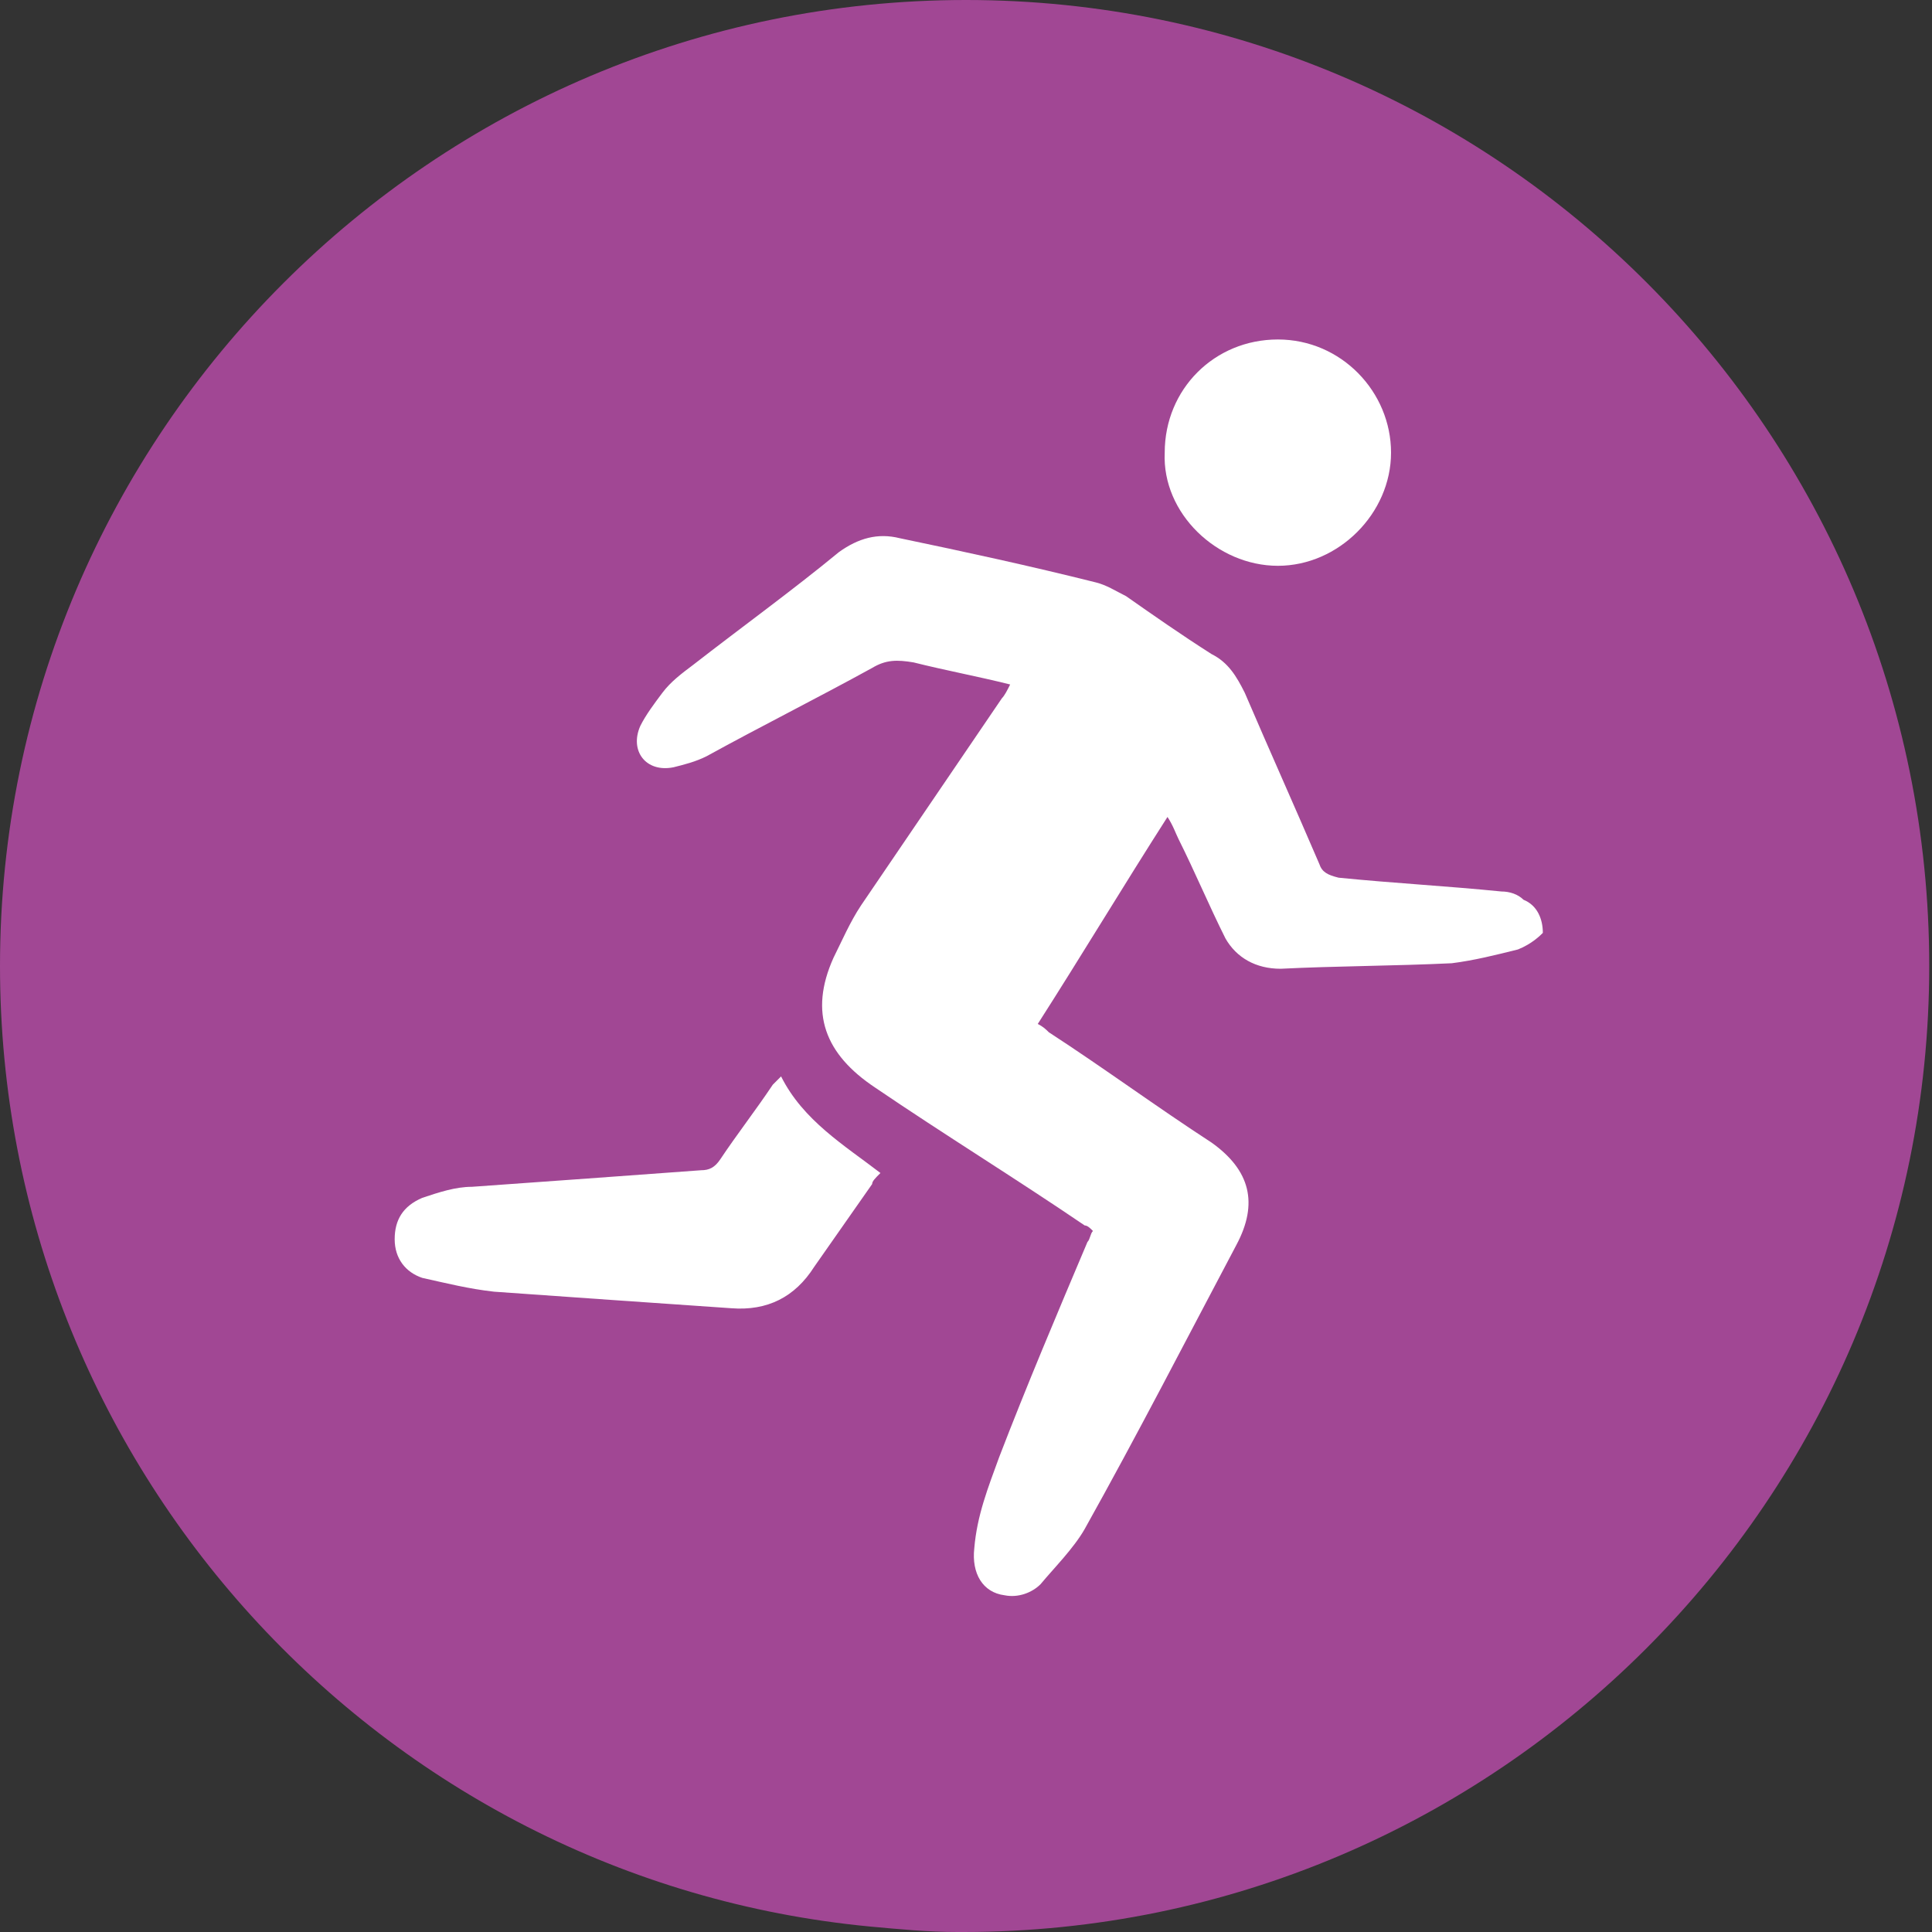 <?xml version="1.0" encoding="utf-8"?>
<!-- Generator: Adobe Illustrator 16.0.0, SVG Export Plug-In . SVG Version: 6.00 Build 0)  -->
<!DOCTYPE svg PUBLIC "-//W3C//DTD SVG 1.1//EN" "http://www.w3.org/Graphics/SVG/1.1/DTD/svg11.dtd">
<svg version="1.1" id="Layer_1" xmlns="http://www.w3.org/2000/svg" xmlns:xlink="http://www.w3.org/1999/xlink" x="0px" y="0px"
	 width="70px" height="70px" viewBox="0 0 70 70" enable-background="new 0 0 70 70" xml:space="preserve">

<rect x="0" y="0" width="70" height="70" fill="#333333" stroke="none"/>

<style type="text/css">
	.st0{fill:#A14794;}
	.st1{fill:#FFFFFF;}
</style>

<path class="st0" d="M35,0C15.7,0,0,15.7,0,35c0,18.1,13.8,33.1,31.5,34.8c1.1,0.1,2.1,0.2,3.2,0.2h0.1h0.1c19.3,0,35-15.7,35-35
	S54.3,0,35,0z"/>
<g>
	<path class="st1" d="M46.3,12.3c2.3,0,4.1,1.9,4.1,4.1s-1.9,4.1-4.1,4.1c-2.2,0-4.2-1.9-4.1-4.1C42.2,14.1,44,12.3,46.3,12.3z"/>
	<path class="st1" d="M31.6,42.9c-0.7,1-1.4,2-2.1,3c-0.7,1.1-1.7,1.6-3,1.5c-2.9-0.2-5.8-0.4-8.6-0.6c-0.9-0.1-1.7-0.3-2.6-0.5
		c-0.6-0.2-1-0.7-1-1.4s0.3-1.2,1-1.5c0.6-0.2,1.2-0.4,1.8-0.4c2.8-0.2,5.6-0.4,8.3-0.6c0.3,0,0.5-0.1,0.7-0.4
		c0.6-0.9,1.3-1.8,1.9-2.7c0.1-0.1,0.2-0.2,0.3-0.3c0.8,1.6,2.3,2.5,3.6,3.5C31.7,42.7,31.6,42.8,31.6,42.9z"/>
	<path class="st1" d="M55,34.4c-0.8,0.2-1.6,0.4-2.4,0.5c-2.1,0.1-4.2,0.1-6.2,0.2c-0.9,0-1.6-0.4-2-1.1c-0.6-1.2-1.1-2.4-1.7-3.6
		c-0.1-0.2-0.2-0.5-0.4-0.8c-1.6,2.5-3.1,5-4.7,7.5c0.2,0.1,0.3,0.2,0.4,0.3c2,1.3,3.9,2.7,5.9,4c1.4,1,1.7,2.2,0.9,3.7
		c-1.8,3.4-3.6,6.9-5.5,10.3c-0.4,0.7-1.1,1.4-1.6,2c-0.3,0.3-0.8,0.5-1.3,0.4c-0.8-0.1-1.2-0.8-1.1-1.7c0.1-1.2,0.5-2.2,0.9-3.3
		c1-2.6,2.1-5.2,3.2-7.8c0.1-0.1,0.1-0.3,0.2-0.4c-0.1-0.1-0.2-0.2-0.3-0.2c-2.5-1.7-5.1-3.3-7.6-5c-1.8-1.2-2.4-2.7-1.5-4.7
		c0.3-0.6,0.6-1.3,1-1.9c1.7-2.5,3.4-5,5.1-7.5c0.1-0.1,0.2-0.3,0.3-0.5c-1.2-0.3-2.3-0.5-3.5-0.8c-0.6-0.1-1-0.1-1.5,0.2
		c-2,1.1-4,2.1-6,3.2c-0.4,0.2-0.8,0.3-1.2,0.4c-1,0.2-1.6-0.6-1.2-1.5c0.2-0.4,0.5-0.8,0.8-1.2c0.3-0.4,0.7-0.7,1.1-1
		c1.8-1.4,3.6-2.7,5.3-4.1c0.7-0.5,1.4-0.7,2.2-0.5c2.4,0.5,4.7,1,7.1,1.6c0.4,0.1,0.7,0.3,1.1,0.5c1,0.7,2,1.4,3.1,2.1
		c0.6,0.3,0.9,0.8,1.2,1.4c0.9,2.1,1.8,4.1,2.7,6.2c0.1,0.3,0.3,0.4,0.7,0.5c2,0.2,3.9,0.3,5.9,0.5c0.3,0,0.6,0.1,0.8,0.3
		c0.5,0.2,0.7,0.7,0.7,1.2C55.8,33.9,55.5,34.2,55,34.4z"/>
</g>
</svg>